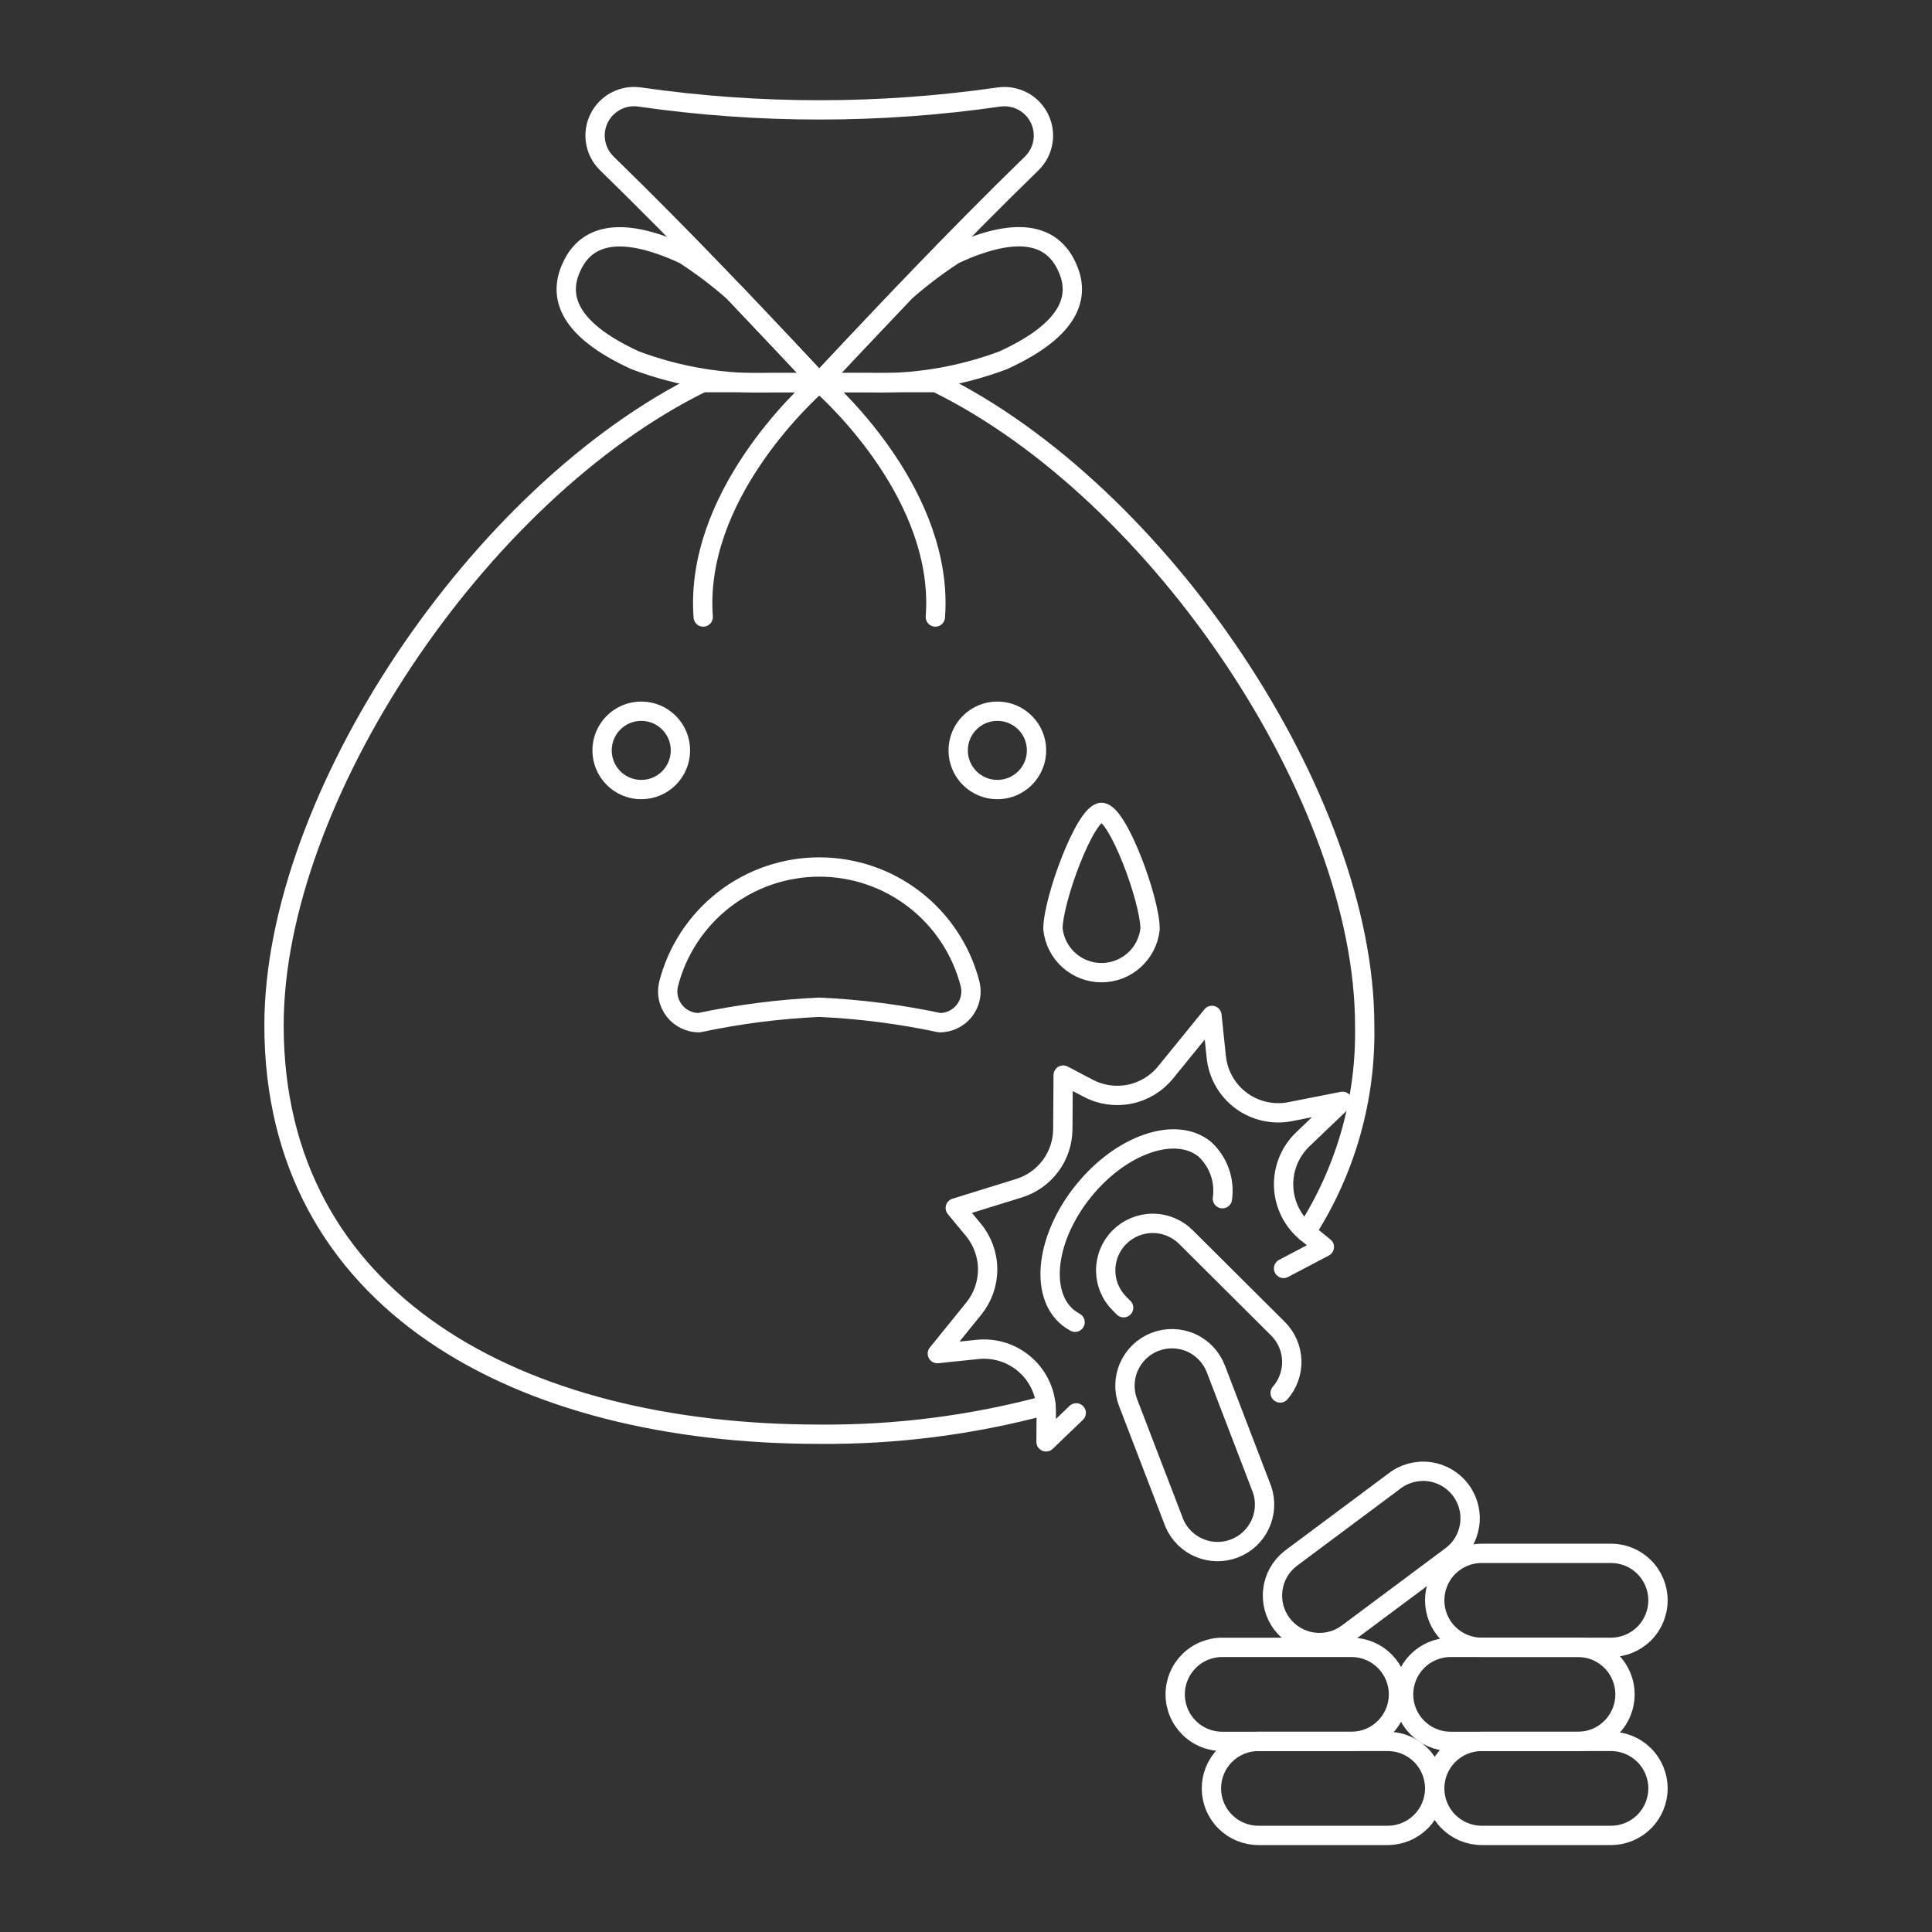 <?xml version="1.0" encoding="UTF-8"?>
<svg xmlns="http://www.w3.org/2000/svg" fill="none" viewBox="0 0 100 100" height="500" width="500">
  <rect x="0" y="0" width="100" height="100" fill="#333333" stroke="none"/>
  <path stroke="#ffffff" stroke-linecap="round" stroke-linejoin="round" d="M83.384 80.4H76.693C76.048 80.4 75.429 80.656 74.973 81.112C74.516 81.569 74.26 82.188 74.26 82.833C74.26 83.478 74.516 84.097 74.973 84.553C75.429 85.01 76.048 85.266 76.693 85.266H83.384C84.029 85.266 84.648 85.01 85.104 84.553C85.561 84.097 85.817 83.478 85.817 82.833C85.817 82.188 85.561 81.569 85.104 81.112C84.648 80.656 84.029 80.4 83.384 80.4V80.4Z"></path>
  <path stroke="#ffffff" stroke-linecap="round" stroke-linejoin="round" d="M81.725 85.267H75.034C74.397 85.28 73.791 85.542 73.345 85.997C72.899 86.452 72.649 87.064 72.649 87.701C72.649 88.338 72.899 88.949 73.345 89.404C73.791 89.859 74.397 90.121 75.034 90.134H81.725C82.362 90.121 82.968 89.859 83.414 89.404C83.86 88.949 84.11 88.338 84.11 87.701C84.11 87.064 83.86 86.452 83.414 85.997C82.968 85.542 82.362 85.28 81.725 85.267V85.267Z"></path>
  <path stroke="#ffffff" stroke-linecap="round" stroke-linejoin="round" d="M70 85.267H63.311C62.987 85.26 62.666 85.319 62.364 85.438C62.063 85.557 61.789 85.736 61.558 85.962C61.327 86.189 61.143 86.459 61.018 86.758C60.892 87.056 60.828 87.377 60.828 87.701C60.828 88.024 60.892 88.345 61.018 88.643C61.143 88.942 61.327 89.212 61.558 89.439C61.789 89.666 62.063 89.844 62.364 89.963C62.666 90.083 62.987 90.141 63.311 90.134H70C70.637 90.121 71.243 89.859 71.689 89.404C72.135 88.949 72.385 88.338 72.385 87.701C72.385 87.064 72.135 86.452 71.689 85.997C71.243 85.542 70.637 85.28 70 85.267V85.267Z"></path>
  <path stroke="#ffffff" stroke-linecap="round" stroke-linejoin="round" d="M71.827 90.134H65.135C64.49 90.134 63.871 90.39 63.415 90.846C62.958 91.303 62.702 91.921 62.702 92.567C62.702 93.212 62.958 93.831 63.415 94.287C63.871 94.743 64.49 95 65.135 95H71.827C72.472 95 73.091 94.743 73.547 94.287C74.004 93.831 74.26 93.212 74.26 92.567C74.26 91.921 74.004 91.303 73.547 90.846C73.091 90.39 72.472 90.134 71.827 90.134Z"></path>
  <path stroke="#ffffff" stroke-linecap="round" stroke-linejoin="round" d="M83.384 90.134H76.693C76.048 90.134 75.429 90.39 74.973 90.846C74.516 91.303 74.26 91.921 74.26 92.567C74.26 93.212 74.516 93.831 74.973 94.287C75.429 94.743 76.048 95 76.693 95H83.384C84.029 95 84.648 94.743 85.104 94.287C85.561 93.831 85.817 93.212 85.817 92.567C85.817 91.921 85.561 91.303 85.104 90.846C84.648 90.39 84.029 90.134 83.384 90.134Z"></path>
  <path stroke="#ffffff" stroke-linecap="round" stroke-linejoin="round" d="M72.163 76.669L66.798 80.669C66.297 81.06 65.968 81.632 65.884 82.263C65.799 82.893 65.964 83.531 66.344 84.041C66.725 84.551 67.289 84.892 67.918 84.99C68.546 85.089 69.188 84.938 69.706 84.569L75.071 80.569C75.335 80.381 75.559 80.142 75.729 79.867C75.9 79.591 76.013 79.284 76.064 78.964C76.114 78.644 76.1 78.317 76.022 78.003C75.944 77.688 75.804 77.392 75.61 77.132C75.417 76.873 75.173 76.654 74.894 76.49C74.615 76.326 74.305 76.219 73.984 76.175C73.663 76.132 73.337 76.154 73.024 76.238C72.711 76.323 72.418 76.469 72.163 76.669V76.669Z"></path>
  <path stroke="#ffffff" stroke-linecap="round" stroke-linejoin="round" d="M54.139 72.735C50.314 73.764 46.367 74.269 42.406 74.235C26.824 74.235 14.183 67.381 14.183 53.067C14.183 41.355 24.747 25.489 36.359 19.804H48.459C60.071 25.489 70.636 41.355 70.636 53.067C70.714 56.859 69.657 60.588 67.6 63.775"></path>
  <path stroke="#ffffff" stroke-linecap="round" stroke-linejoin="round" d="M42.406 19.8C42.406 19.8 39.847 17.039 37.123 14.215C35.423 12.446 33.435 10.431 31.411 8.46C31.106 8.163 30.902 7.776 30.83 7.356C30.758 6.936 30.821 6.504 31.01 6.122C31.199 5.74 31.504 5.428 31.881 5.23C32.259 5.032 32.689 4.959 33.111 5.021C36.191 5.465 39.299 5.688 42.411 5.688C45.523 5.688 48.631 5.465 51.711 5.021C52.132 4.962 52.56 5.037 52.936 5.236C53.311 5.435 53.614 5.747 53.801 6.129C53.989 6.51 54.051 6.941 53.979 7.359C53.907 7.778 53.704 8.163 53.4 8.46C51.375 10.431 49.39 12.446 47.687 14.215C44.967 17.039 42.406 19.8 42.406 19.8Z"></path>
  <path stroke="#ffffff" stroke-linecap="round" stroke-linejoin="round" d="M46.849 15.1C47.651 14.394 48.504 13.748 49.4 13.167C52.927 11.535 54.542 12.301 55.227 13.813C55.933 15.324 55.447 17.039 51.92 18.65C49.679 19.49 47.295 19.881 44.904 19.8H42.404C42.404 19.8 46.081 15.9 46.849 15.1Z"></path>
  <path stroke="#ffffff" stroke-linecap="round" stroke-linejoin="round" d="M42.406 19.8C43.213 20.5 48.877 25.747 48.414 31.936"></path>
  <path stroke="#ffffff" stroke-linecap="round" stroke-linejoin="round" d="M37.963 15.1C37.161 14.396 36.308 13.751 35.411 13.171C31.883 11.539 30.269 12.305 29.583 13.817C28.883 15.328 29.363 17.043 32.891 18.654C35.131 19.494 37.515 19.885 39.906 19.804H42.406C42.406 19.804 38.731 15.9 37.963 15.1Z"></path>
  <path stroke="#ffffff" stroke-linecap="round" stroke-linejoin="round" d="M42.406 19.8C41.599 20.5 35.936 25.747 36.398 31.936"></path>
  <path stroke="#ffffff" stroke-linecap="round" stroke-linejoin="round" d="M55.705 73.13L54.143 74.63L54.154 73.072C54.157 72.619 54.065 72.171 53.883 71.756C53.701 71.341 53.434 70.969 53.098 70.665C52.763 70.36 52.367 70.13 51.937 69.989C51.506 69.848 51.051 69.799 50.6 69.846L48.517 70.062L50.4 67.736C50.869 67.158 51.124 66.436 51.12 65.691C51.117 64.947 50.855 64.226 50.38 63.653L49.445 62.524L52.745 61.501C53.398 61.298 53.969 60.893 54.377 60.344C54.784 59.795 55.006 59.131 55.011 58.447L55.03 55.647L56.33 56.329C56.989 56.676 57.748 56.783 58.477 56.634C59.206 56.484 59.861 56.086 60.33 55.508L62.73 52.557L62.955 54.712C63.001 55.157 63.14 55.588 63.362 55.976C63.584 56.365 63.884 56.703 64.244 56.969C64.604 57.235 65.016 57.423 65.452 57.521C65.889 57.619 66.341 57.626 66.78 57.539L69.49 57.005L67.43 58.974C67.1 59.29 66.842 59.673 66.671 60.096C66.501 60.52 66.422 60.975 66.441 61.431C66.46 61.888 66.576 62.334 66.781 62.743C66.986 63.151 67.275 63.511 67.63 63.798L68.548 64.543L66.438 65.653"></path>
  <path stroke="#ffffff" stroke-linecap="round" stroke-linejoin="round" d="M63.272 62.044C63.339 61.574 63.29 61.095 63.13 60.648C62.971 60.202 62.705 59.801 62.355 59.48C60.855 58.259 58.047 59.221 56.094 61.628C54.141 64.035 53.776 66.977 55.281 68.198C55.395 68.29 55.517 68.37 55.646 68.439"></path>
  <path stroke="#ffffff" stroke-linecap="round" stroke-linejoin="round" d="M54.5 48.083C54.5 46.574 56.176 42.05 57.014 42.05C57.852 42.05 59.528 46.574 59.528 48.083C59.462 48.704 59.169 49.279 58.705 49.696C58.241 50.114 57.639 50.345 57.014 50.345C56.389 50.345 55.787 50.114 55.323 49.696C54.859 49.279 54.566 48.704 54.5 48.083V48.083Z"></path>
  <path stroke="#ffffff" stroke-linecap="round" stroke-linejoin="round" d="M66.261 72.1C66.668 71.635 66.883 71.031 66.862 70.413C66.84 69.795 66.584 69.208 66.146 68.772L61.4 64.048C61.174 63.818 60.905 63.636 60.608 63.511C60.312 63.386 59.993 63.321 59.671 63.32C59.349 63.319 59.03 63.382 58.733 63.505C58.435 63.629 58.165 63.81 57.938 64.038C57.711 64.267 57.532 64.538 57.41 64.836C57.289 65.135 57.228 65.454 57.231 65.776C57.234 66.098 57.301 66.416 57.428 66.712C57.555 67.008 57.74 67.276 57.971 67.5L58.159 67.688"></path>
  <path stroke="#ffffff" stroke-linecap="round" stroke-linejoin="round" d="M65.327 77.1L62.932 70.853C62.701 70.251 62.24 69.764 61.651 69.501C61.062 69.239 60.392 69.221 59.789 69.452C59.187 69.683 58.701 70.143 58.438 70.733C58.175 71.322 58.157 71.992 58.388 72.594L60.788 78.842C61.037 79.418 61.499 79.876 62.078 80.119C62.657 80.363 63.307 80.373 63.893 80.148C64.479 79.923 64.956 79.481 65.223 78.912C65.49 78.344 65.527 77.695 65.327 77.1Z"></path>
  <path stroke="#ffffff" stroke-linecap="round" stroke-linejoin="round" d="M33.191 40.868C34.311 40.868 35.219 39.96 35.219 38.84C35.219 37.72 34.311 36.812 33.191 36.812C32.071 36.812 31.163 37.72 31.163 38.84C31.163 39.96 32.071 40.868 33.191 40.868Z"></path>
  <path stroke="#ffffff" stroke-linecap="round" stroke-linejoin="round" d="M51.623 40.868C52.743 40.868 53.651 39.96 53.651 38.84C53.651 37.72 52.743 36.812 51.623 36.812C50.503 36.812 49.595 37.72 49.595 38.84C49.595 39.96 50.503 40.868 51.623 40.868Z"></path>
  <path stroke="#ffffff" stroke-linecap="round" stroke-linejoin="round" d="M36.178 52.935C35.932 52.935 35.689 52.879 35.467 52.77C35.246 52.662 35.052 52.505 34.901 52.311C34.75 52.117 34.645 51.89 34.594 51.649C34.543 51.408 34.549 51.158 34.609 50.92C35.055 49.19 36.063 47.658 37.475 46.563C38.887 45.469 40.623 44.876 42.409 44.876C44.195 44.876 45.931 45.469 47.343 46.563C48.755 47.658 49.763 49.19 50.209 50.92C50.269 51.158 50.275 51.408 50.224 51.649C50.173 51.89 50.068 52.117 49.917 52.311C49.766 52.505 49.572 52.662 49.351 52.77C49.129 52.879 48.886 52.935 48.64 52.935C46.589 52.498 44.506 52.231 42.411 52.135C40.315 52.23 38.23 52.498 36.178 52.935V52.935Z"></path>
</svg>
